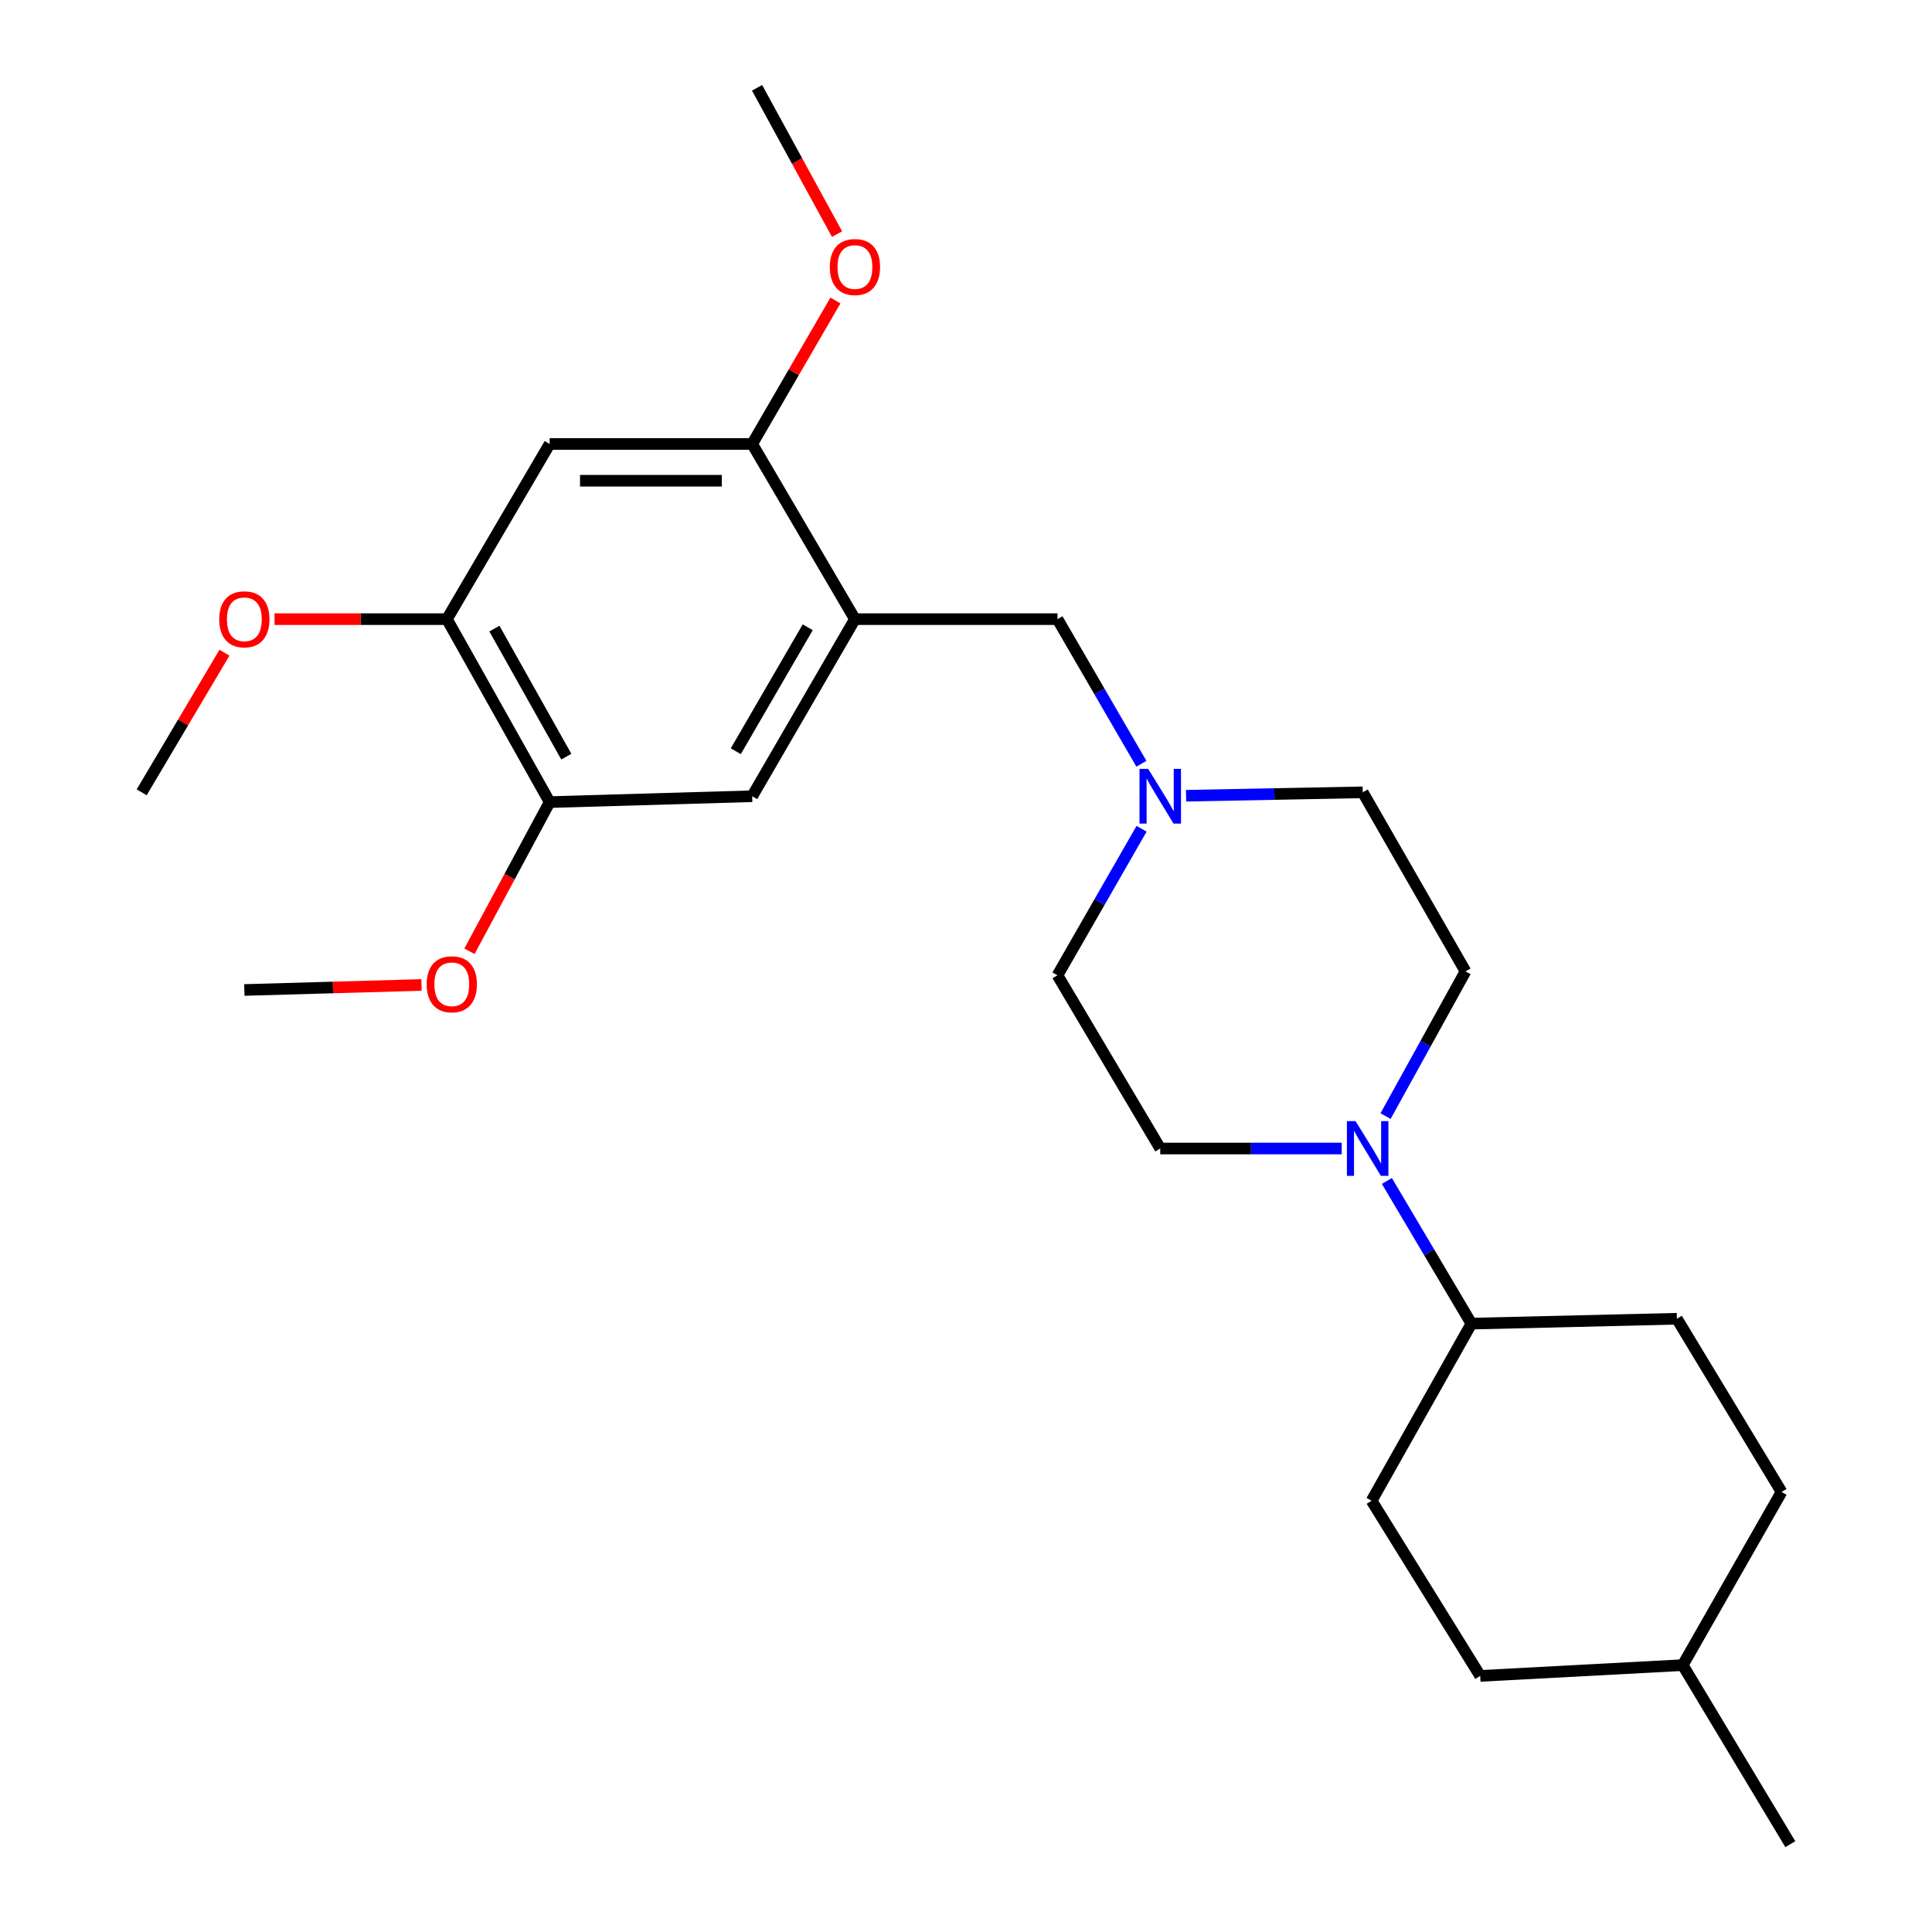 <?xml version='1.0' encoding='iso-8859-1'?>
<svg version='1.1' baseProfile='full'
              xmlns='http://www.w3.org/2000/svg'
                      xmlns:rdkit='http://www.rdkit.org/xml'
                      xmlns:xlink='http://www.w3.org/1999/xlink'
                  xml:space='preserve'
width='1000px' height='1000px' viewBox='0 0 1000 1000'>
<!-- END OF HEADER -->
<rect style='opacity:1.0;fill:#FFFFFF;stroke:none' width='1000' height='1000' x='0' y='0'> </rect>
<path class='bond-2' d='M 442.513,320.467 L 389.329,229.797' style='fill:none;fill-rule:evenodd;stroke:#000000;stroke-width:6px;stroke-linecap:butt;stroke-linejoin:miter;stroke-opacity:1' />
<path class='bond-4' d='M 442.513,320.467 L 389.329,412.131' style='fill:none;fill-rule:evenodd;stroke:#000000;stroke-width:6px;stroke-linecap:butt;stroke-linejoin:miter;stroke-opacity:1' />
<path class='bond-4' d='M 418.077,324.667 L 380.848,388.832' style='fill:none;fill-rule:evenodd;stroke:#000000;stroke-width:6px;stroke-linecap:butt;stroke-linejoin:miter;stroke-opacity:1' />
<path class='bond-7' d='M 442.513,320.467 L 547.349,320.467' style='fill:none;fill-rule:evenodd;stroke:#000000;stroke-width:6px;stroke-linecap:butt;stroke-linejoin:miter;stroke-opacity:1' />
<path class='bond-0' d='M 694.472,594.465 L 647.508,594.465' style='fill:none;fill-rule:evenodd;stroke:#0000FF;stroke-width:6px;stroke-linecap:butt;stroke-linejoin:miter;stroke-opacity:1' />
<path class='bond-0' d='M 647.508,594.465 L 600.544,594.465' style='fill:none;fill-rule:evenodd;stroke:#000000;stroke-width:6px;stroke-linecap:butt;stroke-linejoin:miter;stroke-opacity:1' />
<path class='bond-8' d='M 717.845,611.259 L 739.721,648.187' style='fill:none;fill-rule:evenodd;stroke:#0000FF;stroke-width:6px;stroke-linecap:butt;stroke-linejoin:miter;stroke-opacity:1' />
<path class='bond-8' d='M 739.721,648.187 L 761.598,685.114' style='fill:none;fill-rule:evenodd;stroke:#000000;stroke-width:6px;stroke-linecap:butt;stroke-linejoin:miter;stroke-opacity:1' />
<path class='bond-26' d='M 717.164,577.687 L 737.853,540.233' style='fill:none;fill-rule:evenodd;stroke:#0000FF;stroke-width:6px;stroke-linecap:butt;stroke-linejoin:miter;stroke-opacity:1' />
<path class='bond-26' d='M 737.853,540.233 L 758.543,502.78' style='fill:none;fill-rule:evenodd;stroke:#000000;stroke-width:6px;stroke-linecap:butt;stroke-linejoin:miter;stroke-opacity:1' />
<path class='bond-1' d='M 284.504,229.797 L 389.329,229.797' style='fill:none;fill-rule:evenodd;stroke:#000000;stroke-width:6px;stroke-linecap:butt;stroke-linejoin:miter;stroke-opacity:1' />
<path class='bond-1' d='M 300.227,248.826 L 373.605,248.826' style='fill:none;fill-rule:evenodd;stroke:#000000;stroke-width:6px;stroke-linecap:butt;stroke-linejoin:miter;stroke-opacity:1' />
<path class='bond-25' d='M 284.504,229.797 L 231.33,320.467' style='fill:none;fill-rule:evenodd;stroke:#000000;stroke-width:6px;stroke-linecap:butt;stroke-linejoin:miter;stroke-opacity:1' />
<path class='bond-15' d='M 389.329,229.797 L 410.87,192.67' style='fill:none;fill-rule:evenodd;stroke:#000000;stroke-width:6px;stroke-linecap:butt;stroke-linejoin:miter;stroke-opacity:1' />
<path class='bond-15' d='M 410.87,192.67 L 432.412,155.543' style='fill:none;fill-rule:evenodd;stroke:#FF0000;stroke-width:6px;stroke-linecap:butt;stroke-linejoin:miter;stroke-opacity:1' />
<path class='bond-3' d='M 590.789,395.322 L 569.069,357.895' style='fill:none;fill-rule:evenodd;stroke:#0000FF;stroke-width:6px;stroke-linecap:butt;stroke-linejoin:miter;stroke-opacity:1' />
<path class='bond-3' d='M 569.069,357.895 L 547.349,320.467' style='fill:none;fill-rule:evenodd;stroke:#000000;stroke-width:6px;stroke-linecap:butt;stroke-linejoin:miter;stroke-opacity:1' />
<path class='bond-13' d='M 613.905,411.872 L 659.632,410.987' style='fill:none;fill-rule:evenodd;stroke:#0000FF;stroke-width:6px;stroke-linecap:butt;stroke-linejoin:miter;stroke-opacity:1' />
<path class='bond-13' d='M 659.632,410.987 L 705.358,410.102' style='fill:none;fill-rule:evenodd;stroke:#000000;stroke-width:6px;stroke-linecap:butt;stroke-linejoin:miter;stroke-opacity:1' />
<path class='bond-14' d='M 590.884,428.963 L 569.116,466.892' style='fill:none;fill-rule:evenodd;stroke:#0000FF;stroke-width:6px;stroke-linecap:butt;stroke-linejoin:miter;stroke-opacity:1' />
<path class='bond-14' d='M 569.116,466.892 L 547.349,504.821' style='fill:none;fill-rule:evenodd;stroke:#000000;stroke-width:6px;stroke-linecap:butt;stroke-linejoin:miter;stroke-opacity:1' />
<path class='bond-6' d='M 389.329,412.131 L 284.504,415.165' style='fill:none;fill-rule:evenodd;stroke:#000000;stroke-width:6px;stroke-linecap:butt;stroke-linejoin:miter;stroke-opacity:1' />
<path class='bond-5' d='M 231.33,320.467 L 284.504,415.165' style='fill:none;fill-rule:evenodd;stroke:#000000;stroke-width:6px;stroke-linecap:butt;stroke-linejoin:miter;stroke-opacity:1' />
<path class='bond-5' d='M 255.898,325.356 L 293.119,391.644' style='fill:none;fill-rule:evenodd;stroke:#000000;stroke-width:6px;stroke-linecap:butt;stroke-linejoin:miter;stroke-opacity:1' />
<path class='bond-16' d='M 231.33,320.467 L 186.712,320.467' style='fill:none;fill-rule:evenodd;stroke:#000000;stroke-width:6px;stroke-linecap:butt;stroke-linejoin:miter;stroke-opacity:1' />
<path class='bond-16' d='M 186.712,320.467 L 142.095,320.467' style='fill:none;fill-rule:evenodd;stroke:#FF0000;stroke-width:6px;stroke-linecap:butt;stroke-linejoin:miter;stroke-opacity:1' />
<path class='bond-17' d='M 284.504,415.165 L 263.744,453.774' style='fill:none;fill-rule:evenodd;stroke:#000000;stroke-width:6px;stroke-linecap:butt;stroke-linejoin:miter;stroke-opacity:1' />
<path class='bond-17' d='M 263.744,453.774 L 242.984,492.383' style='fill:none;fill-rule:evenodd;stroke:#FF0000;stroke-width:6px;stroke-linecap:butt;stroke-linejoin:miter;stroke-opacity:1' />
<path class='bond-11' d='M 761.598,685.114 L 709.936,776.789' style='fill:none;fill-rule:evenodd;stroke:#000000;stroke-width:6px;stroke-linecap:butt;stroke-linejoin:miter;stroke-opacity:1' />
<path class='bond-12' d='M 761.598,685.114 L 867.945,682.577' style='fill:none;fill-rule:evenodd;stroke:#000000;stroke-width:6px;stroke-linecap:butt;stroke-linejoin:miter;stroke-opacity:1' />
<path class='bond-9' d='M 600.544,594.465 L 547.349,504.821' style='fill:none;fill-rule:evenodd;stroke:#000000;stroke-width:6px;stroke-linecap:butt;stroke-linejoin:miter;stroke-opacity:1' />
<path class='bond-10' d='M 758.543,502.78 L 705.358,410.102' style='fill:none;fill-rule:evenodd;stroke:#000000;stroke-width:6px;stroke-linecap:butt;stroke-linejoin:miter;stroke-opacity:1' />
<path class='bond-19' d='M 709.936,776.789 L 766.154,867.448' style='fill:none;fill-rule:evenodd;stroke:#000000;stroke-width:6px;stroke-linecap:butt;stroke-linejoin:miter;stroke-opacity:1' />
<path class='bond-18' d='M 867.945,682.577 L 922.134,772.222' style='fill:none;fill-rule:evenodd;stroke:#000000;stroke-width:6px;stroke-linecap:butt;stroke-linejoin:miter;stroke-opacity:1' />
<path class='bond-22' d='M 433.243,121.173 L 412.549,83.314' style='fill:none;fill-rule:evenodd;stroke:#FF0000;stroke-width:6px;stroke-linecap:butt;stroke-linejoin:miter;stroke-opacity:1' />
<path class='bond-22' d='M 412.549,83.314 L 391.855,45.455' style='fill:none;fill-rule:evenodd;stroke:#000000;stroke-width:6px;stroke-linecap:butt;stroke-linejoin:miter;stroke-opacity:1' />
<path class='bond-21' d='M 116.178,337.832 L 94.754,373.967' style='fill:none;fill-rule:evenodd;stroke:#FF0000;stroke-width:6px;stroke-linecap:butt;stroke-linejoin:miter;stroke-opacity:1' />
<path class='bond-21' d='M 94.754,373.967 L 73.331,410.102' style='fill:none;fill-rule:evenodd;stroke:#000000;stroke-width:6px;stroke-linecap:butt;stroke-linejoin:miter;stroke-opacity:1' />
<path class='bond-23' d='M 218.161,509.82 L 172.317,511.115' style='fill:none;fill-rule:evenodd;stroke:#FF0000;stroke-width:6px;stroke-linecap:butt;stroke-linejoin:miter;stroke-opacity:1' />
<path class='bond-23' d='M 172.317,511.115 L 126.473,512.411' style='fill:none;fill-rule:evenodd;stroke:#000000;stroke-width:6px;stroke-linecap:butt;stroke-linejoin:miter;stroke-opacity:1' />
<path class='bond-20' d='M 922.134,772.222 L 870.979,861.867' style='fill:none;fill-rule:evenodd;stroke:#000000;stroke-width:6px;stroke-linecap:butt;stroke-linejoin:miter;stroke-opacity:1' />
<path class='bond-27' d='M 766.154,867.448 L 870.979,861.867' style='fill:none;fill-rule:evenodd;stroke:#000000;stroke-width:6px;stroke-linecap:butt;stroke-linejoin:miter;stroke-opacity:1' />
<path class='bond-24' d='M 870.979,861.867 L 926.669,954.545' style='fill:none;fill-rule:evenodd;stroke:#000000;stroke-width:6px;stroke-linecap:butt;stroke-linejoin:miter;stroke-opacity:1' />
<path  class='atom-1' d='M 701.636 580.305
L 710.916 595.305
Q 711.836 596.785, 713.316 599.465
Q 714.796 602.145, 714.876 602.305
L 714.876 580.305
L 718.636 580.305
L 718.636 608.625
L 714.756 608.625
L 704.796 592.225
Q 703.636 590.305, 702.396 588.105
Q 701.196 585.905, 700.836 585.225
L 700.836 608.625
L 697.156 608.625
L 697.156 580.305
L 701.636 580.305
' fill='#0000FF'/>
<path  class='atom-4' d='M 594.284 397.971
L 603.564 412.971
Q 604.484 414.451, 605.964 417.131
Q 607.444 419.811, 607.524 419.971
L 607.524 397.971
L 611.284 397.971
L 611.284 426.291
L 607.404 426.291
L 597.444 409.891
Q 596.284 407.971, 595.044 405.771
Q 593.844 403.571, 593.484 402.891
L 593.484 426.291
L 589.804 426.291
L 589.804 397.971
L 594.284 397.971
' fill='#0000FF'/>
<path  class='atom-16' d='M 429.513 138.213
Q 429.513 131.413, 432.873 127.613
Q 436.233 123.813, 442.513 123.813
Q 448.793 123.813, 452.153 127.613
Q 455.513 131.413, 455.513 138.213
Q 455.513 145.093, 452.113 149.013
Q 448.713 152.893, 442.513 152.893
Q 436.273 152.893, 432.873 149.013
Q 429.513 145.133, 429.513 138.213
M 442.513 149.693
Q 446.833 149.693, 449.153 146.813
Q 451.513 143.893, 451.513 138.213
Q 451.513 132.653, 449.153 129.853
Q 446.833 127.013, 442.513 127.013
Q 438.193 127.013, 435.833 129.813
Q 433.513 132.613, 433.513 138.213
Q 433.513 143.933, 435.833 146.813
Q 438.193 149.693, 442.513 149.693
' fill='#FF0000'/>
<path  class='atom-17' d='M 113.473 320.547
Q 113.473 313.747, 116.833 309.947
Q 120.193 306.147, 126.473 306.147
Q 132.753 306.147, 136.113 309.947
Q 139.473 313.747, 139.473 320.547
Q 139.473 327.427, 136.073 331.347
Q 132.673 335.227, 126.473 335.227
Q 120.233 335.227, 116.833 331.347
Q 113.473 327.467, 113.473 320.547
M 126.473 332.027
Q 130.793 332.027, 133.113 329.147
Q 135.473 326.227, 135.473 320.547
Q 135.473 314.987, 133.113 312.187
Q 130.793 309.347, 126.473 309.347
Q 122.153 309.347, 119.793 312.147
Q 117.473 314.947, 117.473 320.547
Q 117.473 326.267, 119.793 329.147
Q 122.153 332.027, 126.473 332.027
' fill='#FF0000'/>
<path  class='atom-18' d='M 220.846 509.457
Q 220.846 502.657, 224.206 498.857
Q 227.566 495.057, 233.846 495.057
Q 240.126 495.057, 243.486 498.857
Q 246.846 502.657, 246.846 509.457
Q 246.846 516.337, 243.446 520.257
Q 240.046 524.137, 233.846 524.137
Q 227.606 524.137, 224.206 520.257
Q 220.846 516.377, 220.846 509.457
M 233.846 520.937
Q 238.166 520.937, 240.486 518.057
Q 242.846 515.137, 242.846 509.457
Q 242.846 503.897, 240.486 501.097
Q 238.166 498.257, 233.846 498.257
Q 229.526 498.257, 227.166 501.057
Q 224.846 503.857, 224.846 509.457
Q 224.846 515.177, 227.166 518.057
Q 229.526 520.937, 233.846 520.937
' fill='#FF0000'/>
</svg>
